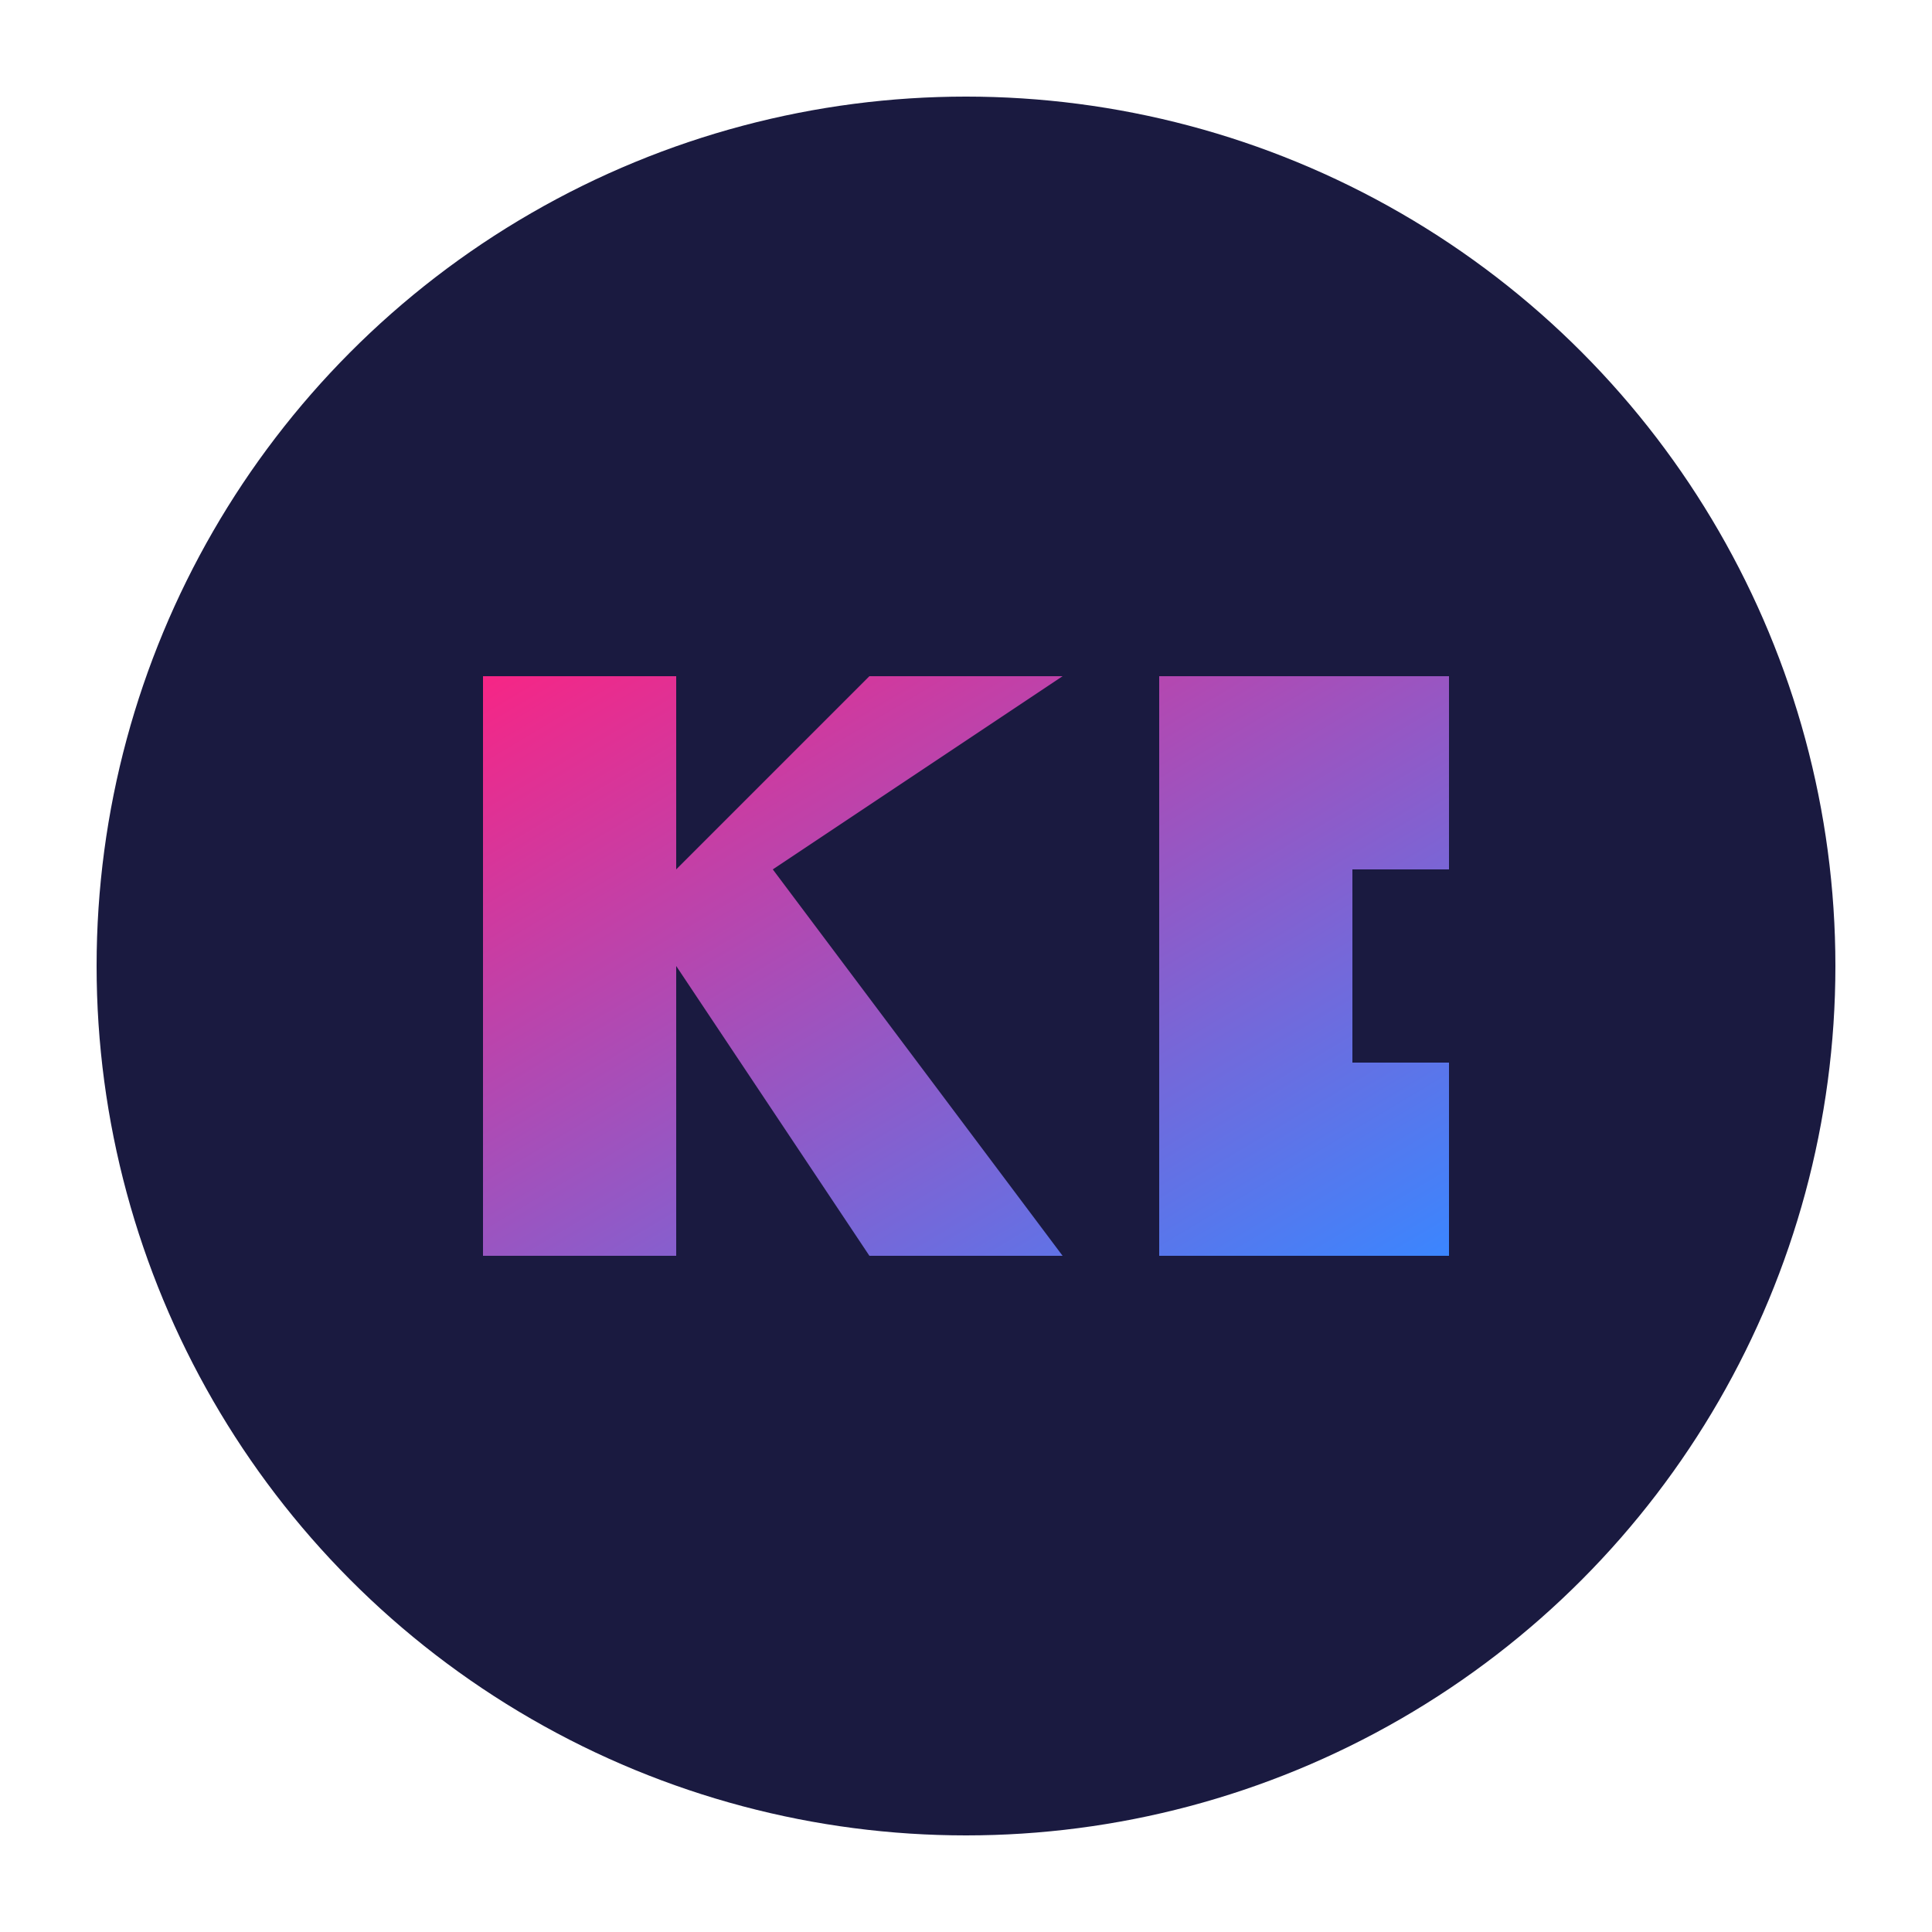 <svg xmlns="http://www.w3.org/2000/svg" viewBox="0 0 100 100" width="100" height="100">
  <defs>
    <linearGradient id="gradient" x1="0%" y1="0%" x2="100%" y2="100%">
      <stop offset="0%" stop-color="#F72585" />
      <stop offset="100%" stop-color="#3A86FF" />
    </linearGradient>
  </defs>
  <circle cx="50" cy="50" r="45" fill="#1A1A40" />
  <path d="M25,35 L25,65 L35,65 L35,50 L45,65 L55,65 L40,45 L55,35 L45,35 L35,45 L35,35 L25,35 Z M60,35 L60,65 L75,65 L75,55 L70,55 L70,45 L75,45 L75,35 L60,35 Z" fill="url(#gradient)" />
</svg> 